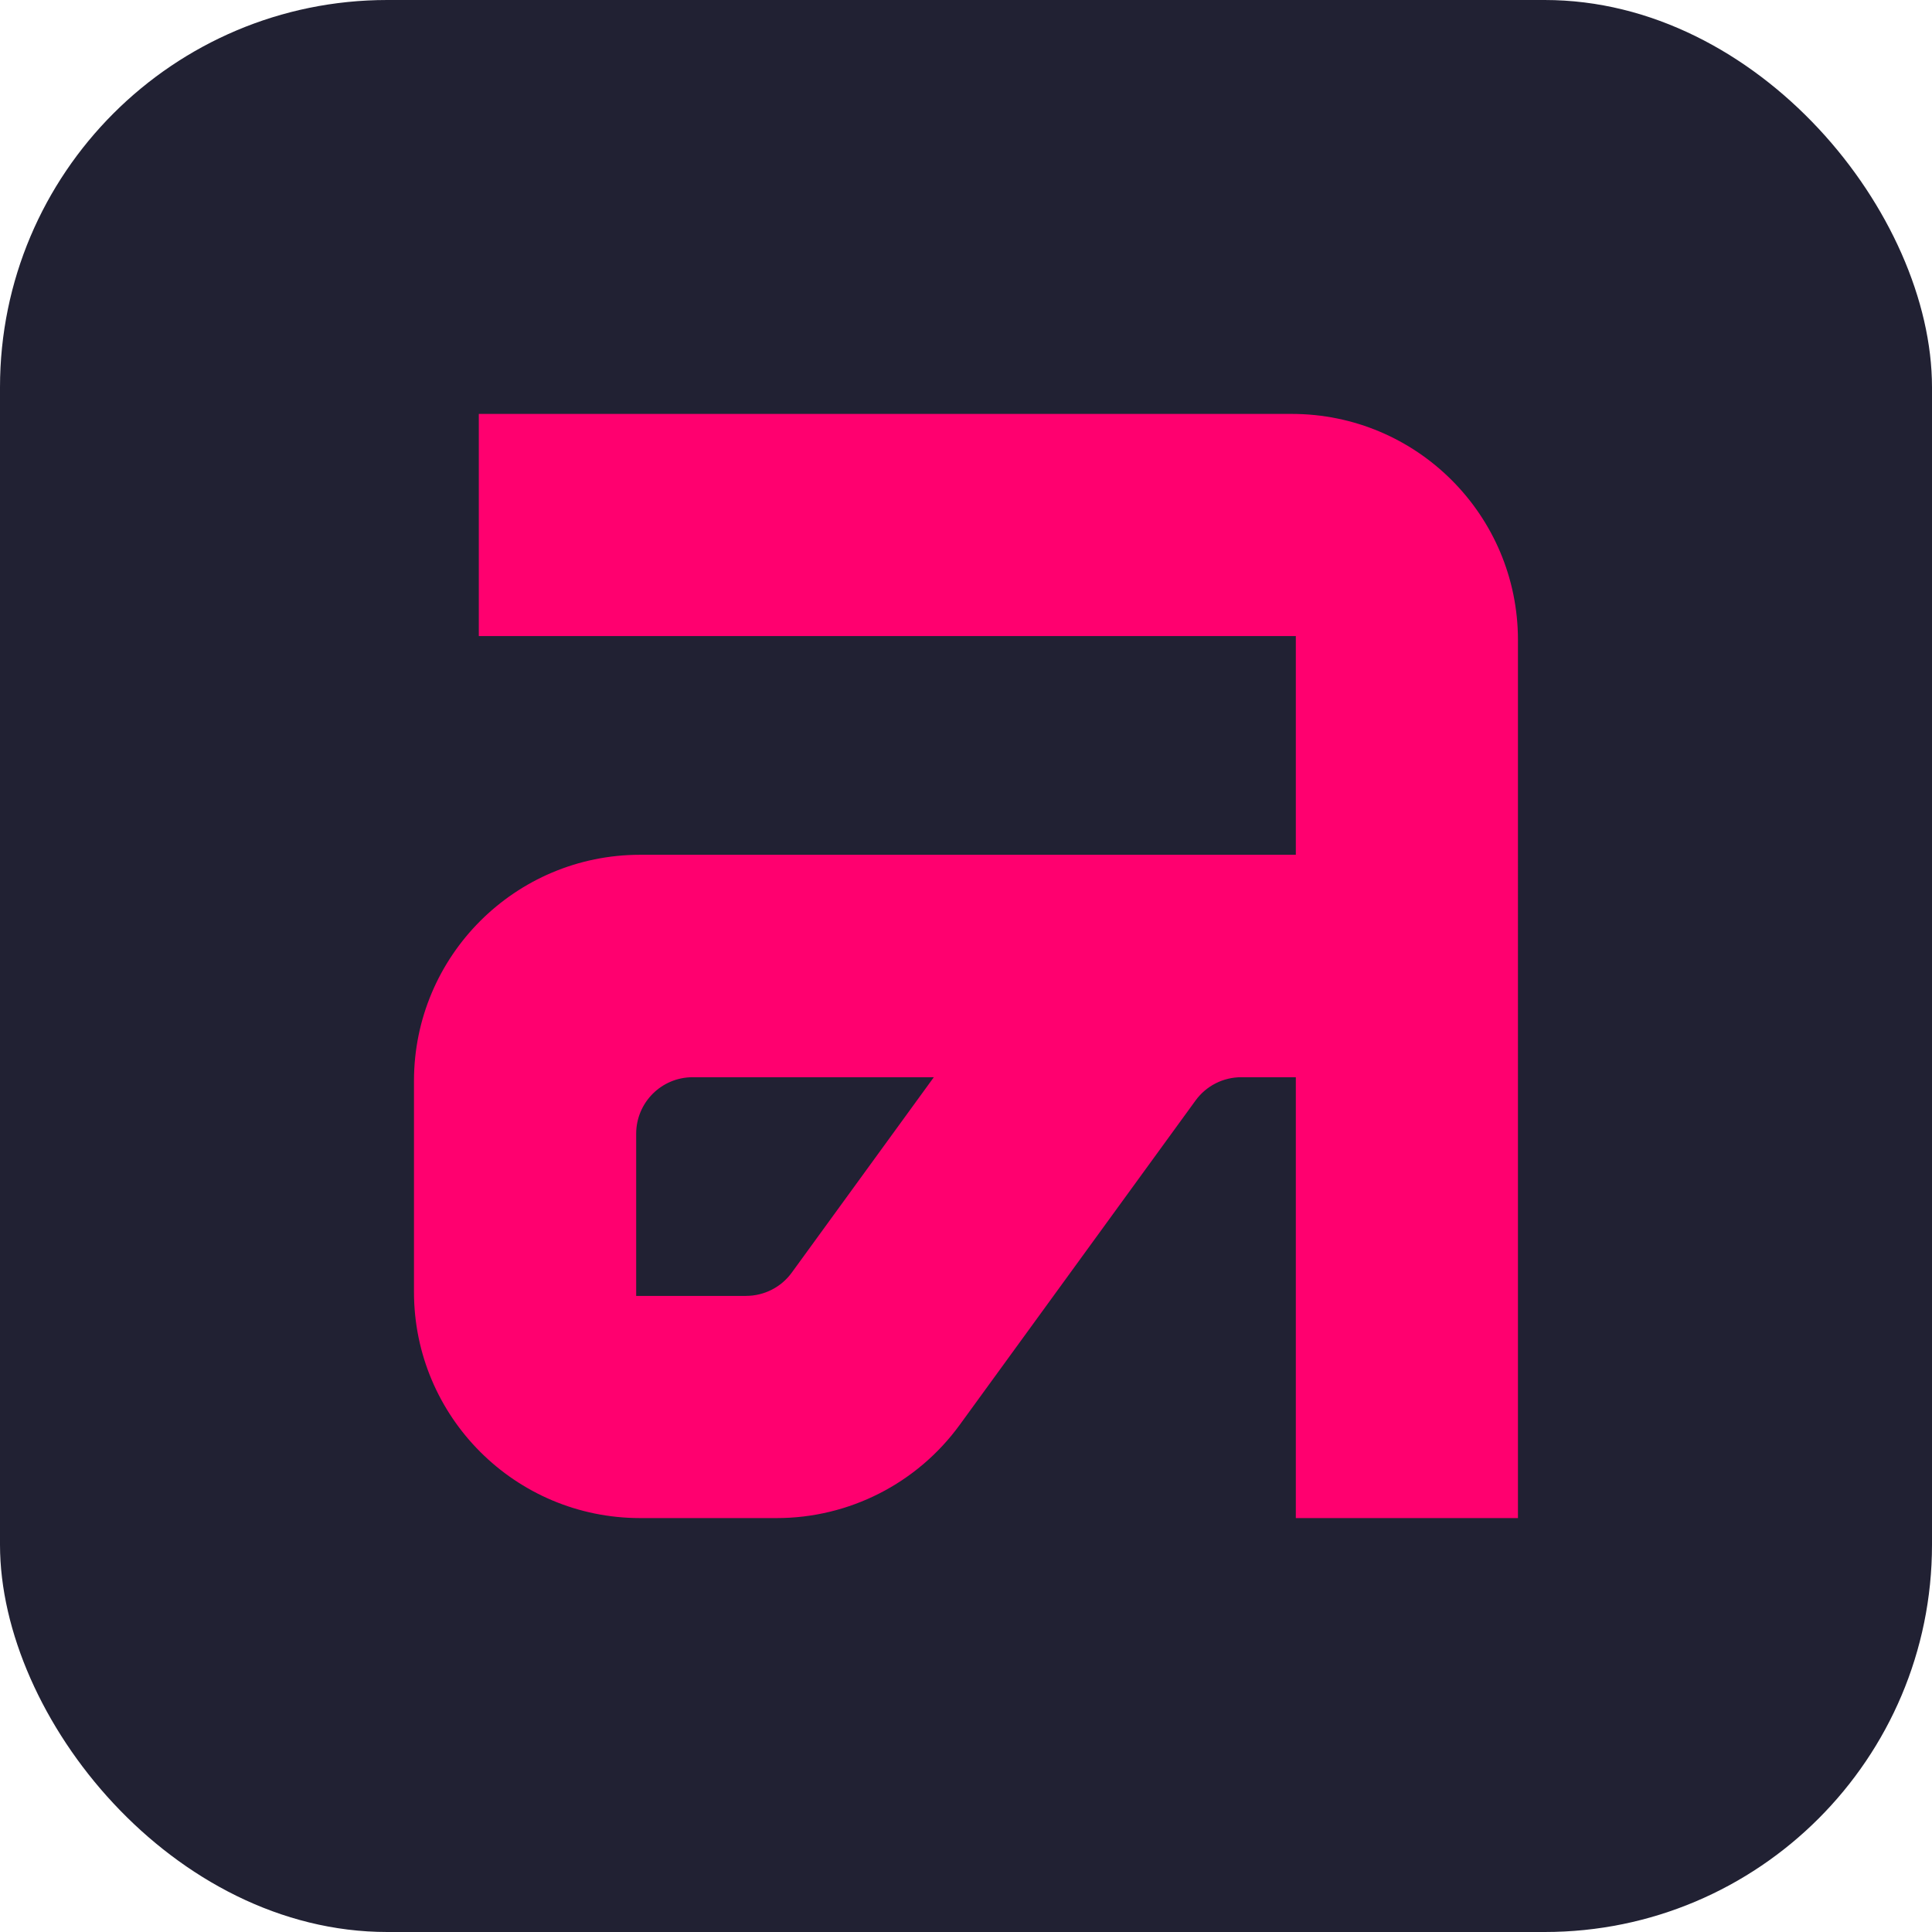 <?xml version="1.0" encoding="UTF-8"?>
<svg xmlns="http://www.w3.org/2000/svg" id="Camada_2" data-name="Camada 2" viewBox="0 0 317.72 317.72">
  <defs>
    <style>
      .cls-1 {
        fill: #212133;
      }

      .cls-2 {
        fill: #ff006f;
      }
    </style>
  </defs>
  <g id="Camada_1" data-name="Camada 1">
    <g>
      <rect class="cls-1" width="317.72" height="317.72" rx="63.69" ry="63.69"></rect>
      <path class="cls-2" d="M212.45,68.07H78.74v36.53h134.36v35.97h-107.83c-20.54,0-37.19,16.65-37.19,37.19v34.7c0,20.54,16.65,37.19,37.19,37.19h22.47c11.9,0,23.08-5.7,30.08-15.32l38.79-53.35c1.75-2.41,4.55-3.83,7.52-3.83h8.97v72.5h36.53V105.26c0-20.54-16.65-37.19-37.19-37.19ZM122.68,213.12h-18.06v-26.67c0-5.14,4.16-9.3,9.3-9.3h39.65l-23.36,32.13c-1.75,2.41-4.55,3.83-7.52,3.83Z"></path>
    </g>
  </g>
</svg>
